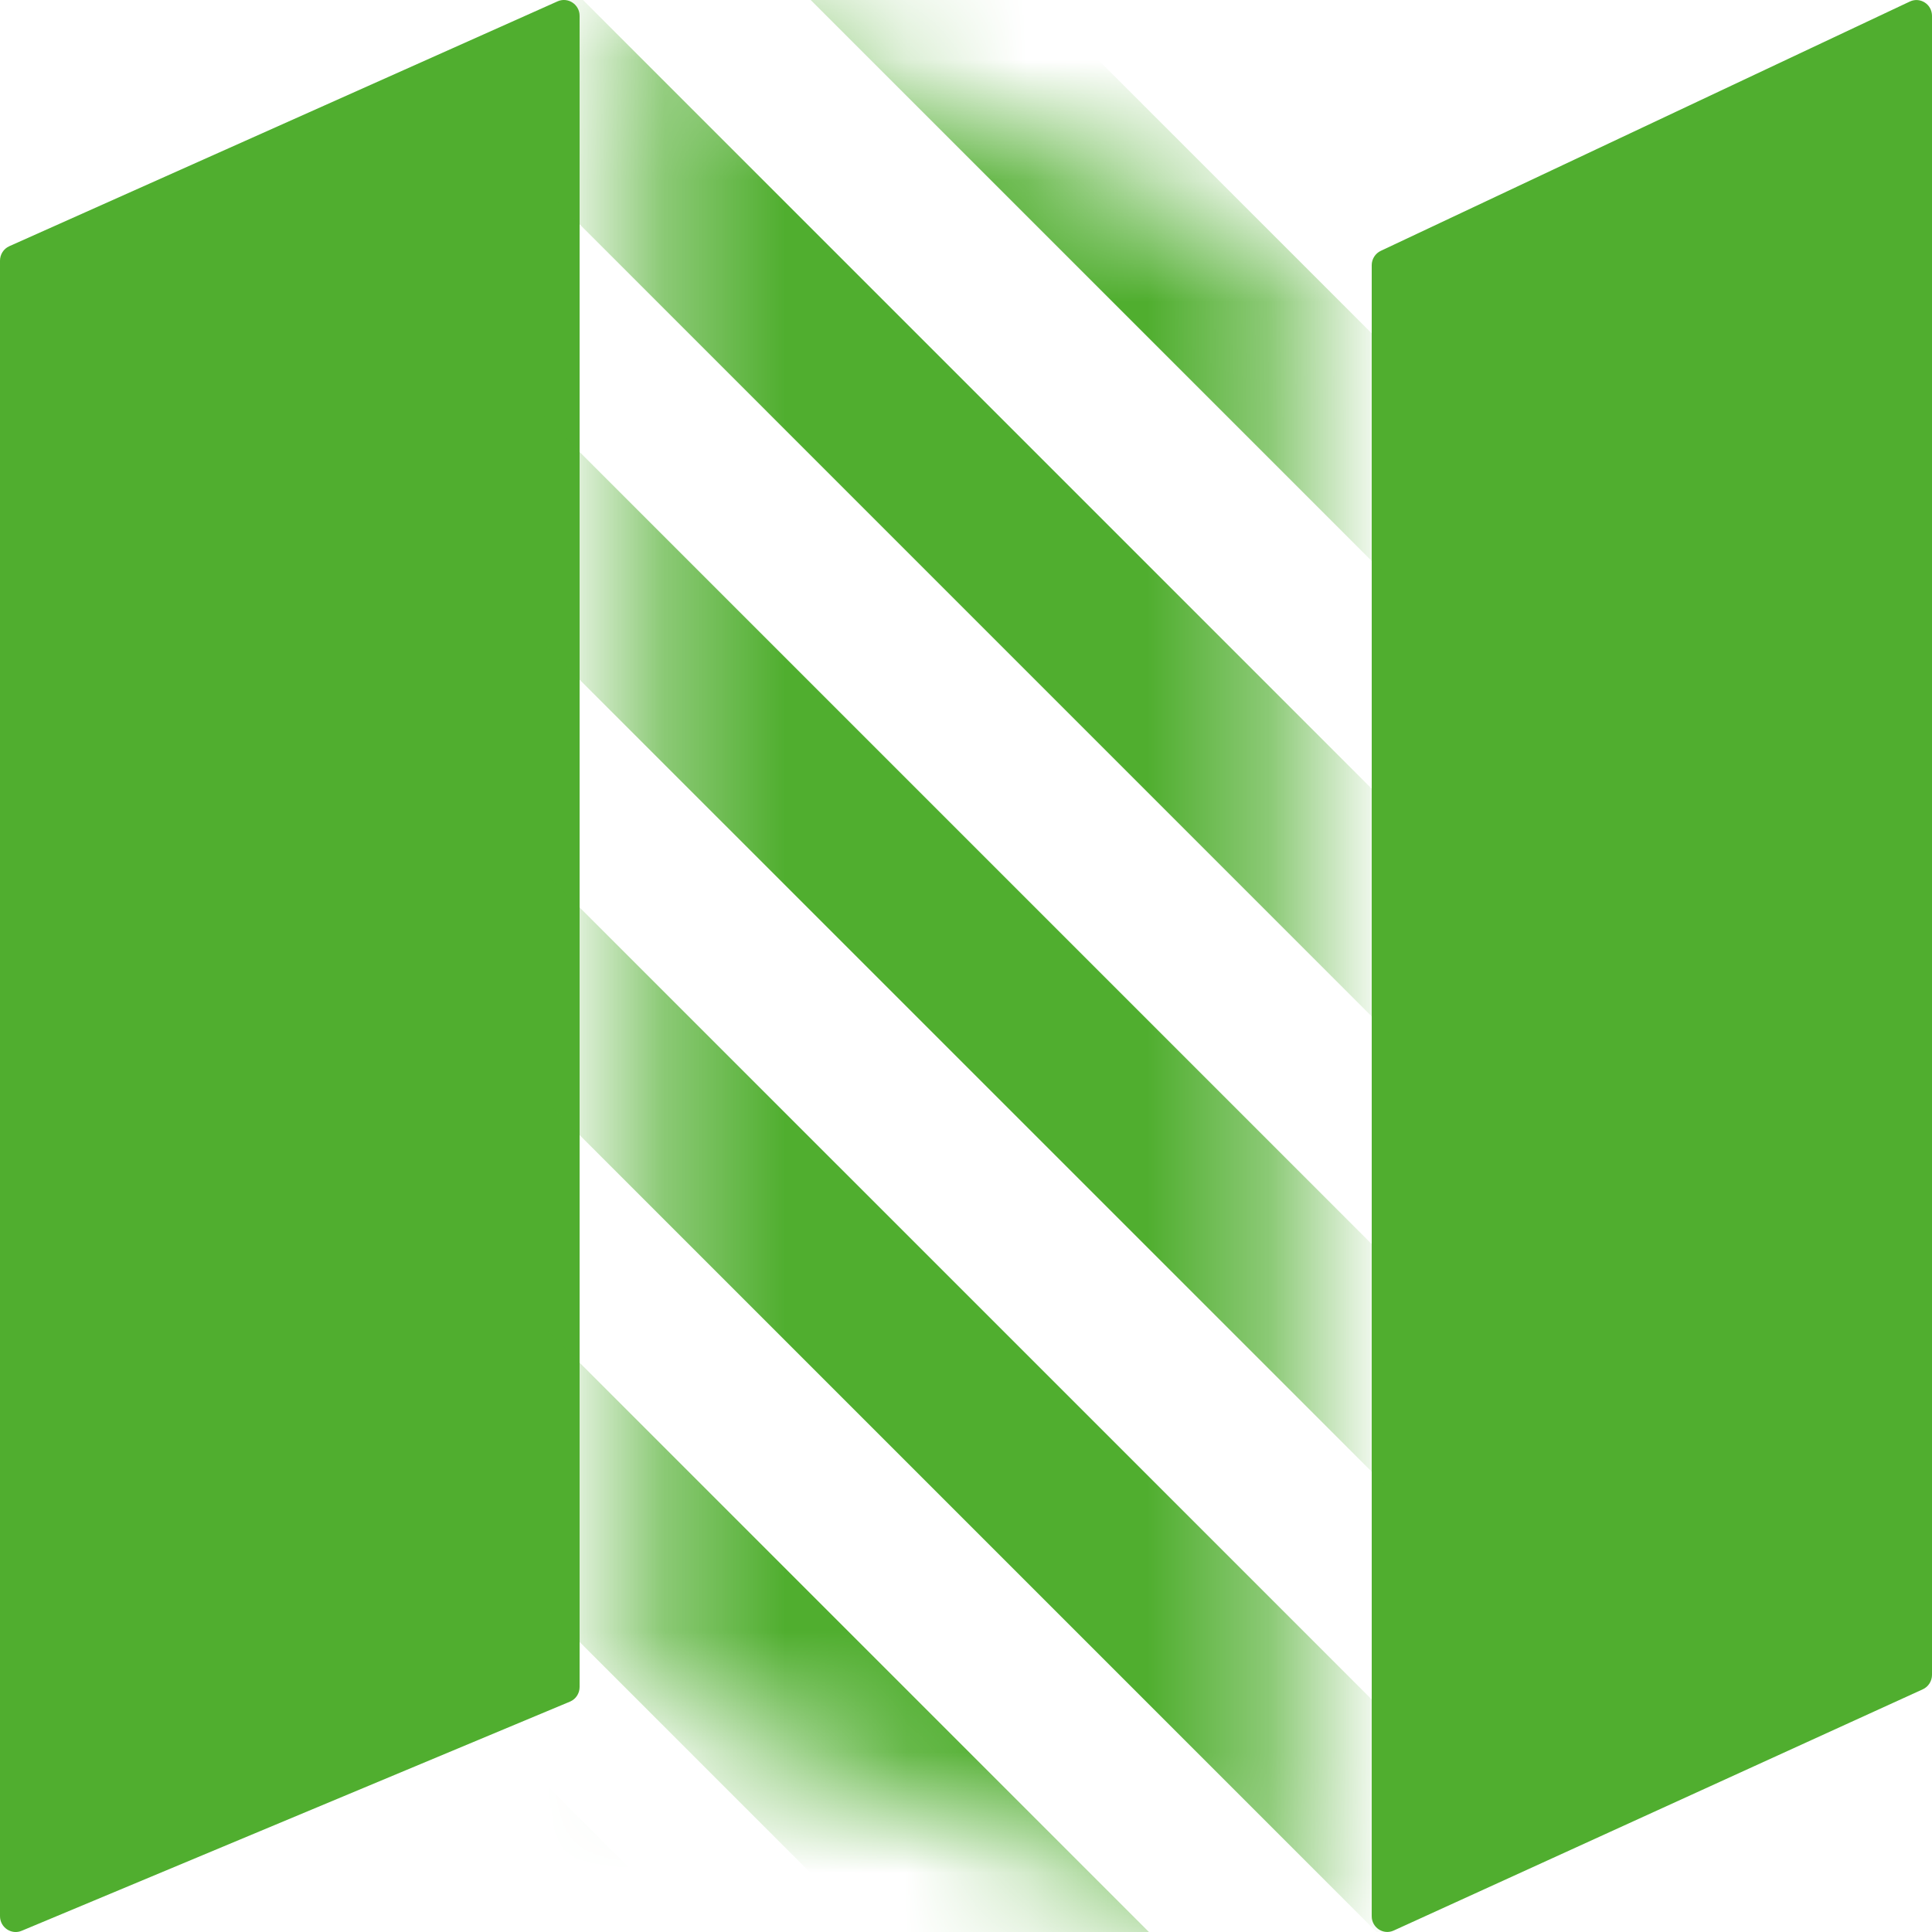<?xml version="1.0" encoding="UTF-8"?> <svg xmlns="http://www.w3.org/2000/svg" width="16" height="16" viewBox="0 0 16 16" fill="none"> <g clip-path="url(#clip0)"> <path d="M11.36 2.196C11.36 2.145 11.39 2.098 11.436 2.077L15.818 0.012C15.903 -0.027 16 0.036 16 0.131V13.87C16 13.922 15.97 13.969 15.924 13.99L11.542 15.988C11.457 16.027 11.36 15.964 11.36 15.869V2.196Z" fill="#50AE2F"></path> <path d="M0 2.159C0 2.107 0.03 2.06 0.077 2.039L4.618 0.011C4.704 -0.027 4.8 0.037 4.8 0.131V13.971C4.8 14.023 4.77 14.07 4.723 14.091L0.182 15.989C0.096 16.027 0 15.963 0 15.869V2.159Z" fill="#50AE2F"></path> <mask id="mask0" mask-type="alpha" maskUnits="userSpaceOnUse" x="5" y="0" width="6" height="16"> <path d="M10.667 2.159C10.667 2.107 10.633 2.06 10.581 2.039L5.536 0.011C5.44 -0.027 5.333 0.037 5.333 0.131V13.971C5.333 14.023 5.367 14.07 5.419 14.091L10.464 15.989C10.559 16.027 10.667 15.963 10.667 15.869V2.159Z" fill="#50AE2F"></path> </mask> <g mask="url(#mask0)"> <path d="M-5.333 6.809L-4.391 5.866L9.751 20.008L8.809 20.951L-5.333 6.809Z" fill="#50AE2F"></path> <path d="M-3.661 5.137L-2.505 3.98L11.637 18.122L10.481 19.279L-3.661 5.137Z" fill="#50AE2F"></path> <path d="M-1.562 3.038L-0.62 2.095L13.523 16.237L12.58 17.18L-1.562 3.038Z" fill="#50AE2F"></path> <path d="M0.323 1.152L1.266 0.209L15.408 14.351L14.466 15.294L0.323 1.152Z" fill="#50AE2F"></path> <path d="M2.209 -0.734L3.152 -1.676L17.294 12.466L16.351 13.409L2.209 -0.734Z" fill="#50AE2F"></path> <path d="M4.095 -2.619L5.037 -3.562L19.18 10.58L18.237 11.523L4.095 -2.619Z" fill="#50AE2F"></path> <path d="M5.98 -4.505L6.923 -5.448L21.065 8.694L20.122 9.637L5.98 -4.505Z" fill="#50AE2F"></path> <path d="M7.866 -6.391L8.809 -7.333L22.951 6.809L22.008 7.752L7.866 -6.391Z" fill="#50AE2F"></path> </g> </g> <defs> <clipPath id="clip0"> <rect width="16" height="16" fill="white"></rect> </clipPath> </defs> </svg> 